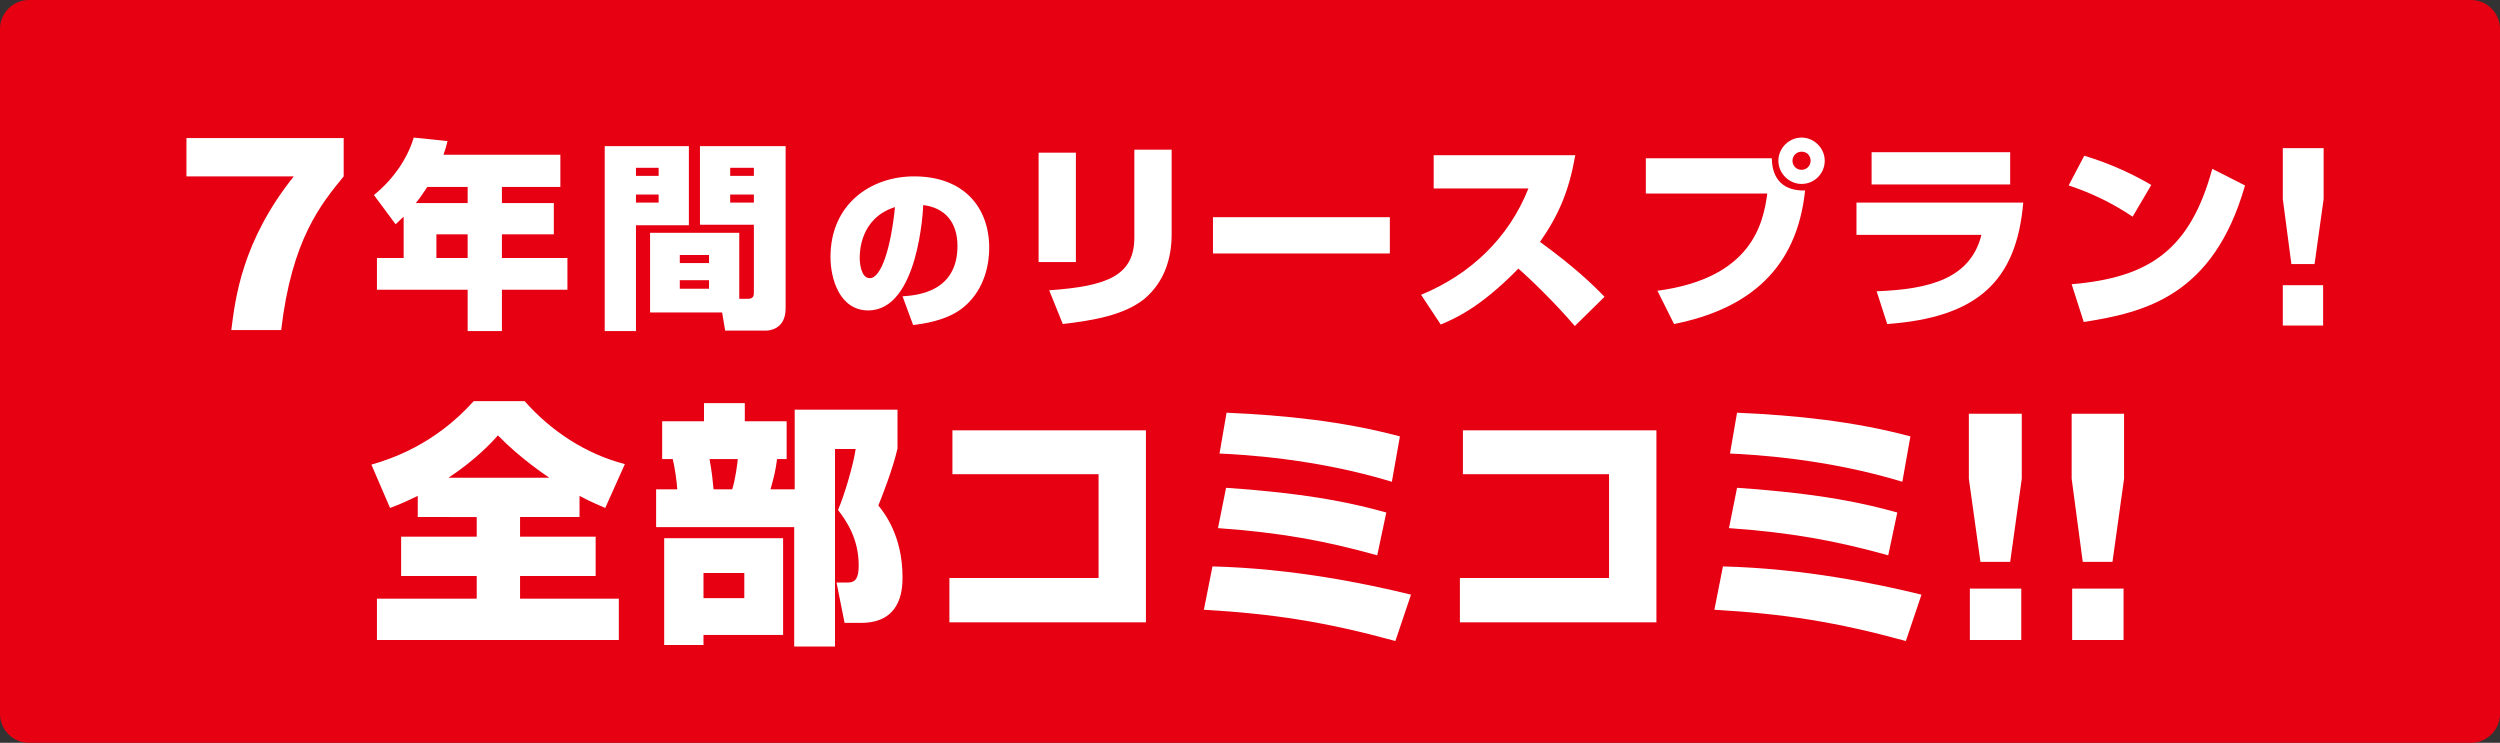 <?xml version="1.0" encoding="utf-8"?>
<!-- Generator: Adobe Illustrator 25.2.1, SVG Export Plug-In . SVG Version: 6.00 Build 0)  -->
<svg version="1.1" id="レイヤー_1" xmlns="http://www.w3.org/2000/svg" xmlns:xlink="http://www.w3.org/1999/xlink" x="0px"
	 y="0px" viewBox="0 0 496.1 147.4" style="enable-background:new 0 0 496.1 147.4;" xml:space="preserve">
<rect x="0" y="0" width="496.1" height="147.4" fill="#333333" stroke="none"/>
<style type="text/css">
	.st0{fill:#E60012;}
	.st1{fill:#FFFFFF;}
</style>
<g>
	<path class="st0" d="M496.1,141.7c0,3.1-2.6,5.7-5.7,5.7H5.7c-3.1,0-5.7-2.6-5.7-5.7V5.7C0,2.6,2.6,0,5.7,0h484.7
		c3.1,0,5.7,2.6,5.7,5.7V141.7z"/>
</g>
<g>
	<path class="st1" d="M37,35v-7.6h31.2V35c-4.4,5.4-10.3,12.4-12.4,30.5h-9.9c0.8-6.3,2.1-17.6,12.4-30.5H37z"/>
	<path class="st1" d="M80.1,43c-0.7,0.6-1,1-1.6,1.5l-4.3-5.8c3.6-2.9,6.6-7,7.9-11.4l6.7,0.7c-0.2,0.8-0.3,1.3-0.8,2.7h23.2v6.4
		H99.6v3.2h10.3v6.2H99.6v4.7h13v6.3h-13v8.2h-6.8v-8.2h-18v-6.3h5.3V43z M92.8,40.3v-3.2h-8c-1.2,1.8-1.7,2.5-2.3,3.2H92.8z
		 M86.6,46.5v4.7h6.2v-4.7H86.6z"/>
	<path class="st1" d="M120,29h16.7v15.7h-10.5v21H120V29z M126.2,33.3v1.6h4.5v-1.6H126.2z M126.2,38.6v1.6h4.5v-1.6H126.2z
		 M146.7,59.3h1.6c1.3,0,1.3-0.6,1.3-1.5V44.6h-10.7V29h17v32.2c0,4.3-3.5,4.4-3.8,4.4h-8.2l-0.6-3.6H129V46.2h17.7V59.3z
		 M134.9,50.6v1.6h5.8v-1.6H134.9z M134.9,55.6v1.7h5.8v-1.7H134.9z M144.9,33.3v1.6h4.7v-1.6H144.9z M144.9,38.6v1.6h4.7v-1.6
		H144.9z"/>
	<path class="st1" d="M179.1,58.8c3-0.2,10.9-0.9,10.9-10c0-4.7-2.5-7.6-6.8-8.1c0,0.6-0.9,20.9-10.9,20.9c-5.7,0-7.5-6.3-7.5-10.6
		c0-10.5,8-16,16.6-16c9.8,0,14.9,6.1,14.9,14.2c0,2.8-0.7,8-4.9,11.6c-3.3,2.9-8.6,3.5-10.2,3.7L179.1,58.8z M170.6,51.2
		c0,0.8,0.2,4,2,4c2.3,0,4.2-6.1,5-14.1C170.6,43.3,170.6,50.2,170.6,51.2z"/>
	<path class="st1" d="M213.5,52h-7.4V30.3h7.4V52z M232.5,46.5c0,4.9-1.5,9.5-5.4,12.8c-4.1,3.3-10.3,4.3-16.2,5l-2.7-6.7
		c11.7-0.8,16.9-3,16.9-10.5V29.7h7.4V46.5z"/>
	<path class="st1" d="M275.8,43.1v7.2h-35.1v-7.2H275.8z"/>
	<path class="st1" d="M282,58.5c9.9-4.1,17.4-11.3,21.3-21.1h-18.8v-6.6h28.1c-1.2,6.8-3.1,11.6-7,17.2c7,5.1,10.6,8.6,12.8,10.9
		l-5.9,5.8c-3.8-4.5-9-9.5-11.2-11.4c-7.6,7.8-12.6,9.9-15.4,11.1L282,58.5z"/>
	<path class="st1" d="M351.6,31.5c0.1,4.2,2.4,6.4,6.6,6.3c-1.6,15.4-11,23.5-26,26.5l-3.3-6.6c18.7-2.5,21-13.3,21.8-19.3h-24.1v-7
		H351.6z M357.5,36.5c-2.5,0-4.6-2.1-4.6-4.6s2.1-4.6,4.6-4.6c2.5,0,4.6,2.1,4.6,4.6S360.1,36.5,357.5,36.5z M357.5,30.1
		c-1,0-1.8,0.8-1.8,1.8c0,1,0.8,1.8,1.8,1.8c1,0,1.8-0.8,1.8-1.8C359.3,30.9,358.6,30.1,357.5,30.1z"/>
	<path class="st1" d="M401.5,40.1c-1.3,15.7-9.1,22.9-27,24.2l-2.1-6.5c10.3-0.4,18.6-2.4,20.8-11.2h-24.8v-6.4H401.5z M398.9,30.2
		v6.4h-27.5v-6.4H398.9z"/>
	<path class="st1" d="M423.2,43c-4.3-2.9-8.7-4.9-12.7-6.2l3.1-5.9c5.3,1.6,9.7,3.7,13.3,5.8L423.2,43z M411.1,56.4
		c15.3-1.3,23.5-6.7,27.9-22.9l6.5,3.3c-6.3,22.1-20.1,25.2-32,27.1L411.1,56.4z"/>
	<path class="st1" d="M461.1,29.4v10.1l-1.8,12.9h-4.6l-1.7-12.9V29.4H461.1z M453,56.6h8v8h-8V56.6z"/>
	<path class="st1" d="M82.9,98.4c-2.9,1.4-3.9,1.8-5.5,2.4l-3.7-8.6c3.8-1.1,12.5-3.9,20.3-12.6h10.1c5.3,6,12.2,10.5,19.9,12.5
		l-3.9,8.7c-1.5-0.7-2.7-1.1-5.1-2.4v4.2h-11.8v3.9h15v7.8h-15v4.5h19.6v8.2H74.8v-8.2h19.8v-4.5h-15v-7.8h15v-3.9H82.9V98.4z
		 M109,94.8c-0.7-0.5-5.6-3.7-10.2-8.4c-1.2,1.4-4.5,4.9-9.8,8.4H109z"/>
	<path class="st1" d="M157.6,104.6h-27.4v-7.5h4.2c-0.1-1.6-0.5-4.4-0.9-6h-2.1v-7.5h8.3v-3.6h8.1v3.6h8.3v7.5h-1.9
		c-0.3,2.3-0.6,3.5-1.3,6h4.8V81.3h20.4V89c-0.9,4-3.1,9.6-3.8,11.3c1.1,1.4,4.8,5.9,4.8,14.3c0,2.8-0.5,9-8.2,9h-3.3l-1.6-8h2.2
		c1.6,0,2.2-0.9,2.2-3.4c0-5.4-2.5-8.9-4.1-11c1.2-2.8,3-8.7,3.5-12.1h-4.1v39.2h-8.1V104.6z M155.4,106.7v19.3h-15.8v2h-7.8v-21.2
		H155.4z M139.6,113.7v5h8.1v-5H139.6z M140.8,91.1c0.5,2.8,0.6,3.9,0.8,6h3.7c0.6-1.8,1.1-5.5,1.1-6H140.8z"/>
	<path class="st1" d="M227.4,85.4v38.1h-39v-8.8H218V94.1h-29v-8.7H227.4z"/>
	<path class="st1" d="M276.9,127.2c-13.9-3.8-24.2-5.4-38-6.2l1.7-8.6c15.9,0.4,30.4,3.4,39.4,5.6L276.9,127.2z M273.3,110.2
		c-10.4-2.9-19.1-4.5-31.6-5.4l1.6-8c17.4,1.2,25.6,3.2,31.8,4.9L273.3,110.2z M276.2,95.6c-15.1-4.6-29.6-5.4-34.2-5.6l1.4-8.1
		c11.6,0.5,23.2,1.7,34.4,4.7L276.2,95.6z"/>
	<path class="st1" d="M328.7,85.4v38.1h-39v-8.8h29.6V94.1h-29v-8.7H328.7z"/>
	<path class="st1" d="M378.2,127.2c-13.9-3.8-24.2-5.4-38-6.2l1.7-8.6c15.9,0.4,30.4,3.4,39.4,5.6L378.2,127.2z M374.7,110.2
		c-10.4-2.9-19.1-4.5-31.6-5.4l1.6-8c17.4,1.2,25.6,3.2,31.8,4.9L374.7,110.2z M377.5,95.6c-15.1-4.6-29.6-5.4-34.2-5.6l1.4-8.1
		c11.6,0.5,23.2,1.7,34.4,4.7L377.5,95.6z"/>
	<path class="st1" d="M401.2,82.1V95l-2.3,16.5H393L390.7,95V82.1H401.2z M390.9,116.8h10.2V127h-10.2V116.8z"/>
	<path class="st1" d="M421.5,82.1V95l-2.3,16.5h-5.9L411.1,95V82.1H421.5z M411.2,116.8h10.2V127h-10.2V116.8z"/>
</g>
</svg>
